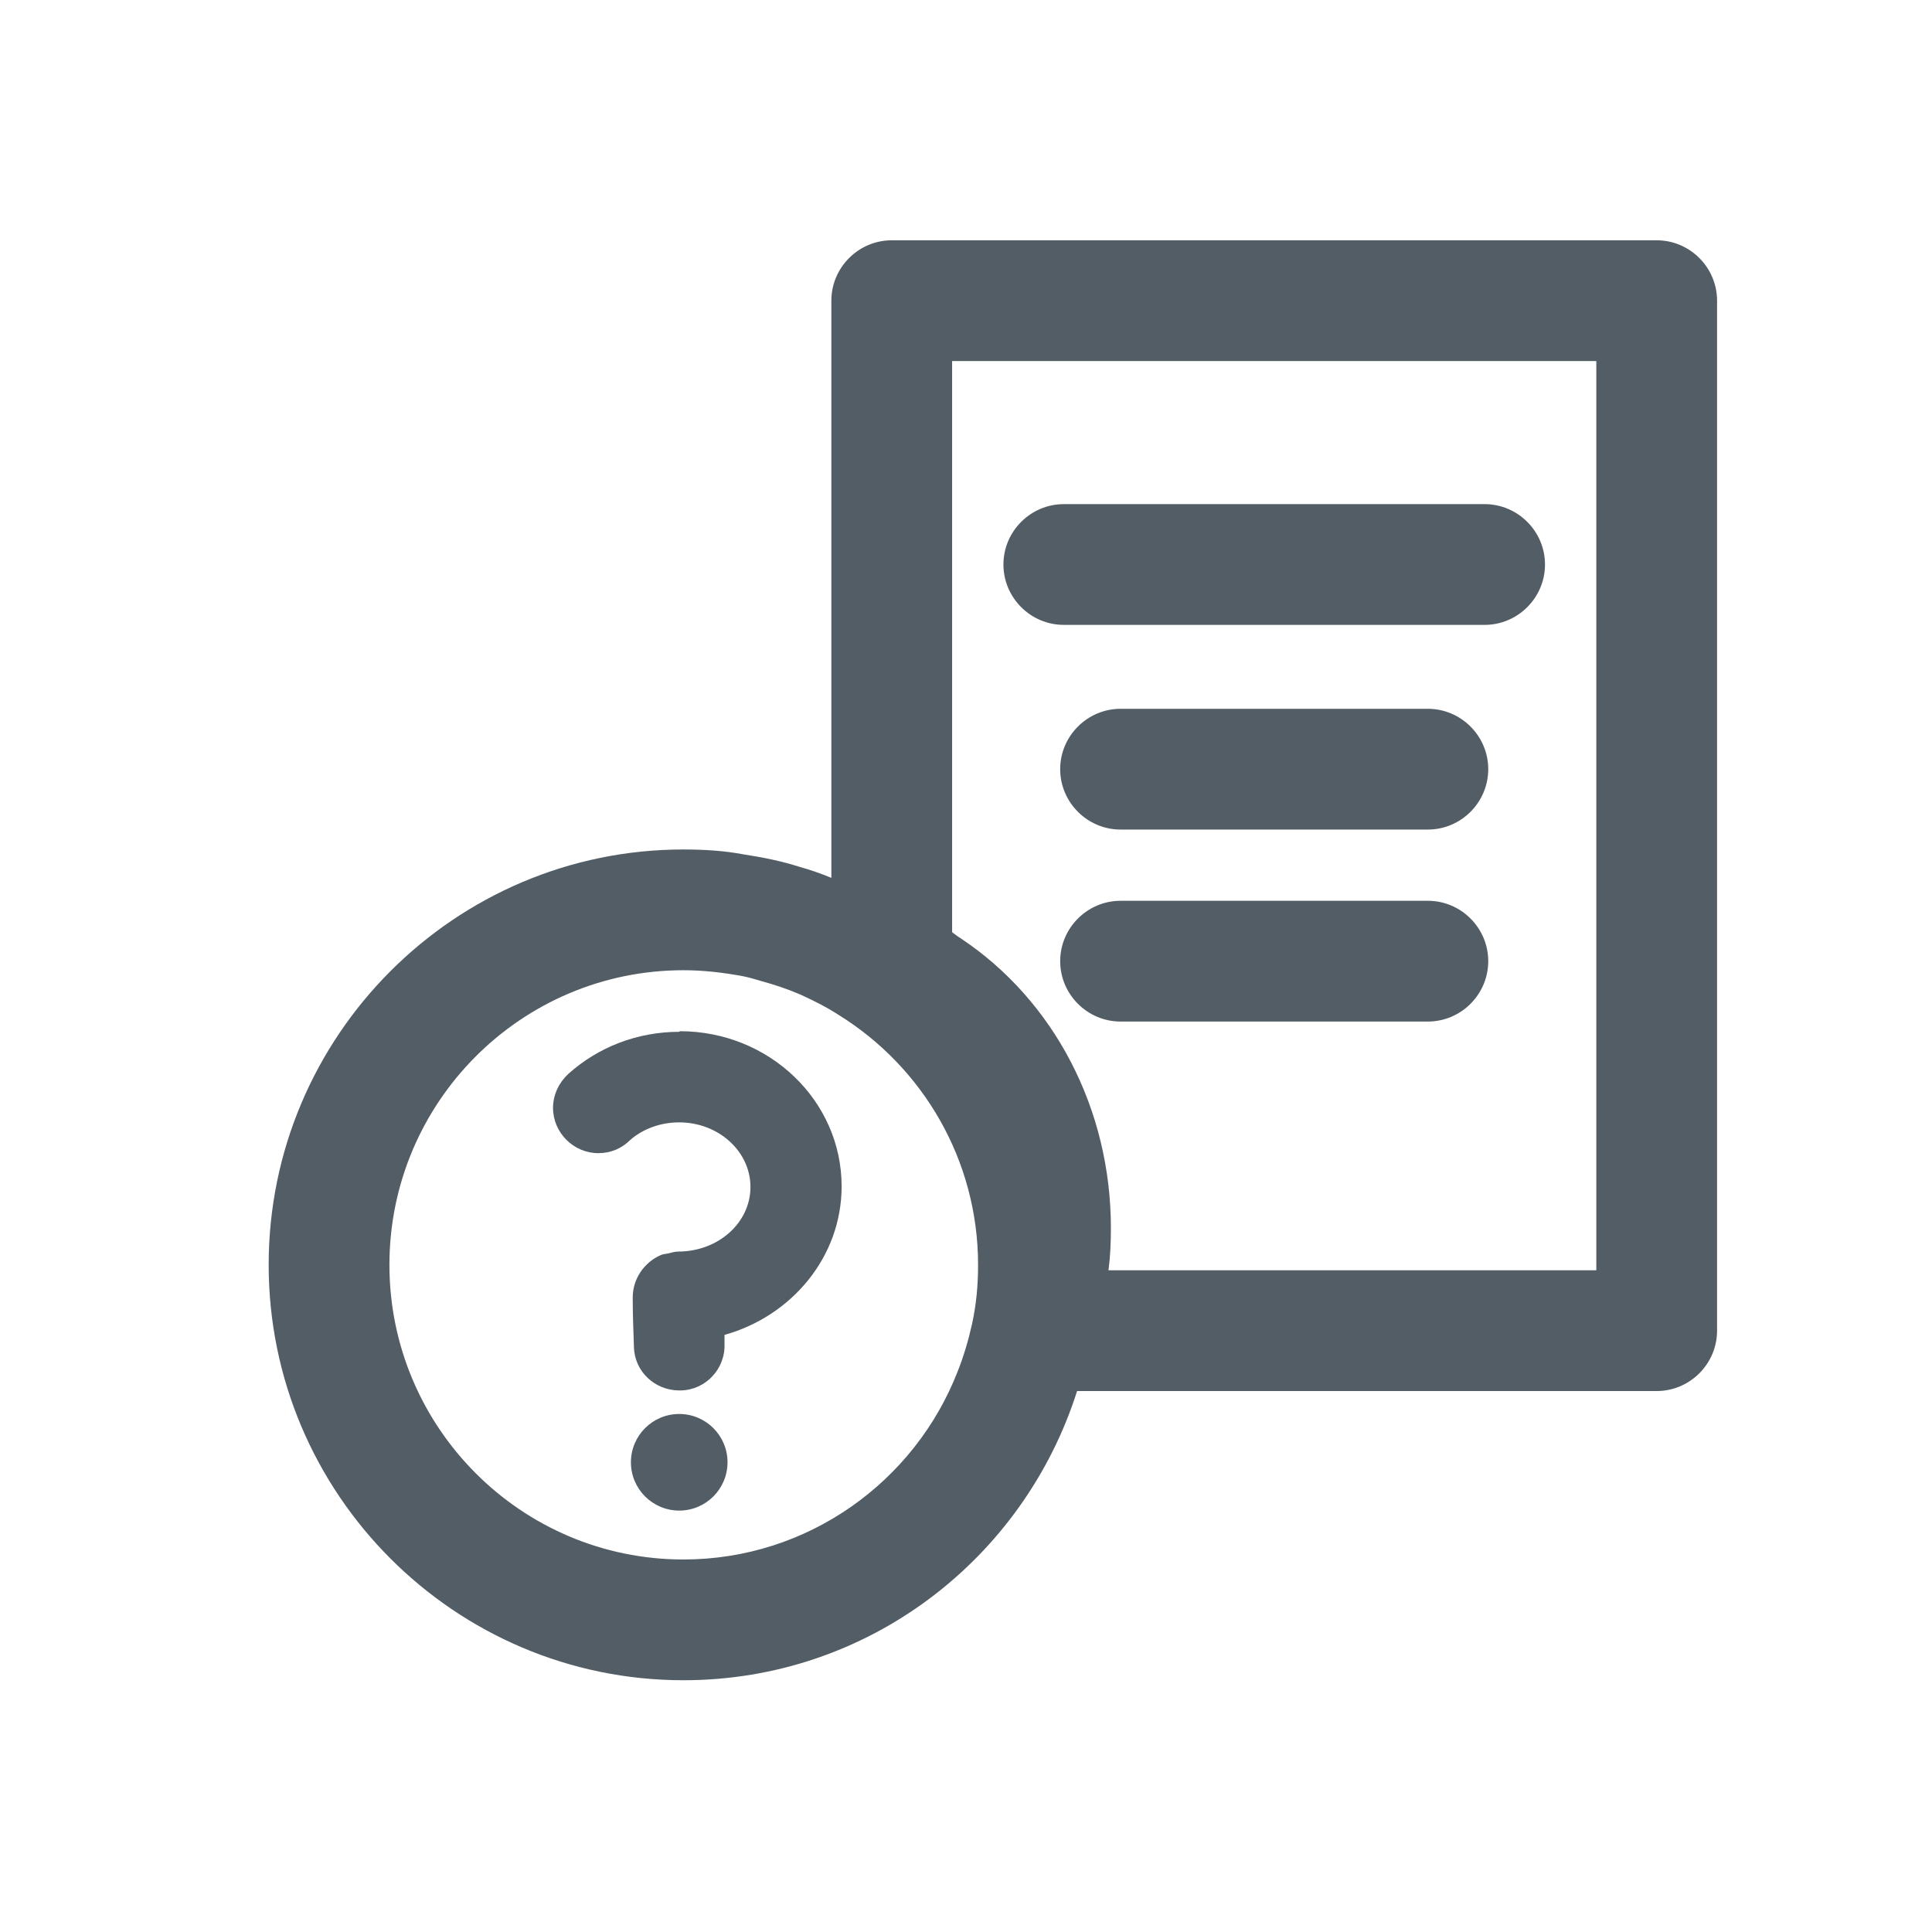 <?xml version="1.0" encoding="UTF-8"?> <svg xmlns="http://www.w3.org/2000/svg" id="Warstwa_1" data-name="Warstwa 1" viewBox="0 0 32 32"><defs><style> .cls-1 { fill: #525d66; } .cls-2 { fill: none; } </style></defs><path class="cls-2" d="M13.89,16.81c-.2-.13-.42-.24-.64-.34-.21-.09-.42-.16-.64-.22-.1-.03-.2-.06-.3-.08-.32-.06-.65-.1-.99-.1-2.69,0-4.87,2.19-4.87,4.88s2.18,4.88,4.87,4.88c2.06,0,3.83-1.29,4.54-3.11.1-.25.18-.52.24-.79.07-.32.1-.64.1-.98,0-1.74-.92-3.28-2.31-4.14ZM11.25,25.02c-.44,0-.8-.36-.8-.8s.36-.8.8-.8.8.36.8.8-.36.8-.8.8ZM11.99,22.12s0,.09,0,.14c.02.41-.31.76-.72.78,0,0-.02,0-.03,0-.4,0-.73-.32-.75-.72-.01-.27-.02-.54-.02-.82,0-.31.18-.58.46-.7.04-.02.08-.02.13-.03.05-.01.1-.03.16-.03,0,0,0,0,0,0,0,0,0,0,0,0,.67,0,1.2-.48,1.2-1.07s-.53-1.07-1.18-1.07c-.3,0-.59.1-.81.29-.14.13-.32.22-.53.22-.41,0-.75-.34-.75-.75,0-.22.1-.42.25-.56.5-.45,1.15-.7,1.84-.7,1.48,0,2.68,1.15,2.68,2.57,0,1.17-.82,2.15-1.94,2.46Z"></path><path class="cls-2" d="M15.77,15.44s.1.06.14.1c1.55,1.03,2.49,2.83,2.49,4.8,0,.24-.01.48-.04.7h8.08V5.98h-10.67v9.46ZM23.65,16.92h-5.09c-.55,0-1-.45-1-1s.45-1,1-1h5.09c.55,0,1,.45,1,1s-.45,1-1,1ZM23.65,13.74h-5.09c-.55,0-1-.45-1-1s.45-1,1-1h5.09c.55,0,1,.45,1,1s-.45,1-1,1ZM17.62,8.35h6.97c.55,0,1,.45,1,1s-.45,1-1,1h-6.97c-.55,0-1-.45-1-1s.45-1,1-1Z"></path><path class="cls-1" d="M23.65,11.74h-5.09c-.55,0-1,.45-1,1s.45,1,1,1h5.09c.55,0,1-.45,1-1s-.45-1-1-1Z"></path><path class="cls-1" d="M23.65,14.92h-5.09c-.55,0-1,.45-1,1s.45,1,1,1h5.09c.55,0,1-.45,1-1s-.45-1-1-1Z"></path><path class="cls-1" d="M17.62,10.35h6.97c.55,0,1-.45,1-1s-.45-1-1-1h-6.97c-.55,0-1,.45-1,1s.45,1,1,1Z"></path><path class="cls-1" d="M27.44,3.98h-12.67c-.55,0-1,.45-1,1v9.56c-.17-.07-.34-.13-.52-.18-.31-.1-.62-.16-.94-.21-.32-.06-.65-.08-.99-.08-3.79,0-6.87,3.09-6.87,6.88s3.08,6.88,6.87,6.88c3.07,0,5.64-2.02,6.52-4.79h9.6c.55,0,1-.45,1-1V4.98c0-.55-.45-1-1-1ZM15.86,22.72c-.71,1.82-2.48,3.11-4.54,3.11-2.69,0-4.87-2.19-4.87-4.88s2.18-4.88,4.87-4.88c.34,0,.67.04.99.1.1.02.2.05.3.08.22.06.43.13.64.22.22.1.44.21.64.34,1.39.86,2.31,2.4,2.31,4.14,0,.34-.03.66-.1.98-.06.27-.14.54-.24.79ZM26.44,21.04h-8.08c.03-.23.04-.46.04-.7,0-1.97-.94-3.77-2.49-4.8-.05-.03-.1-.07-.14-.1V5.98h10.67v15.06Z"></path><path class="cls-1" d="M11.25,17.09c-.69,0-1.34.25-1.84.7-.15.14-.25.34-.25.56,0,.41.34.75.75.75.21,0,.39-.08.53-.22.22-.19.51-.29.81-.29.65,0,1.18.48,1.18,1.07s-.53,1.07-1.2,1.07c0,0,0,0,0,0,0,0,0,0,0,0-.06,0-.11.02-.16.03-.04.01-.09.01-.13.03-.27.12-.46.39-.46.7,0,.27.01.55.02.82.01.41.35.72.75.72,0,0,.02,0,.03,0,.41-.01.74-.36.72-.78,0-.05,0-.09,0-.14,1.11-.31,1.94-1.29,1.94-2.46,0-1.42-1.2-2.57-2.68-2.57Z"></path><circle class="cls-1" cx="11.25" cy="24.22" r=".8"></circle></svg> 